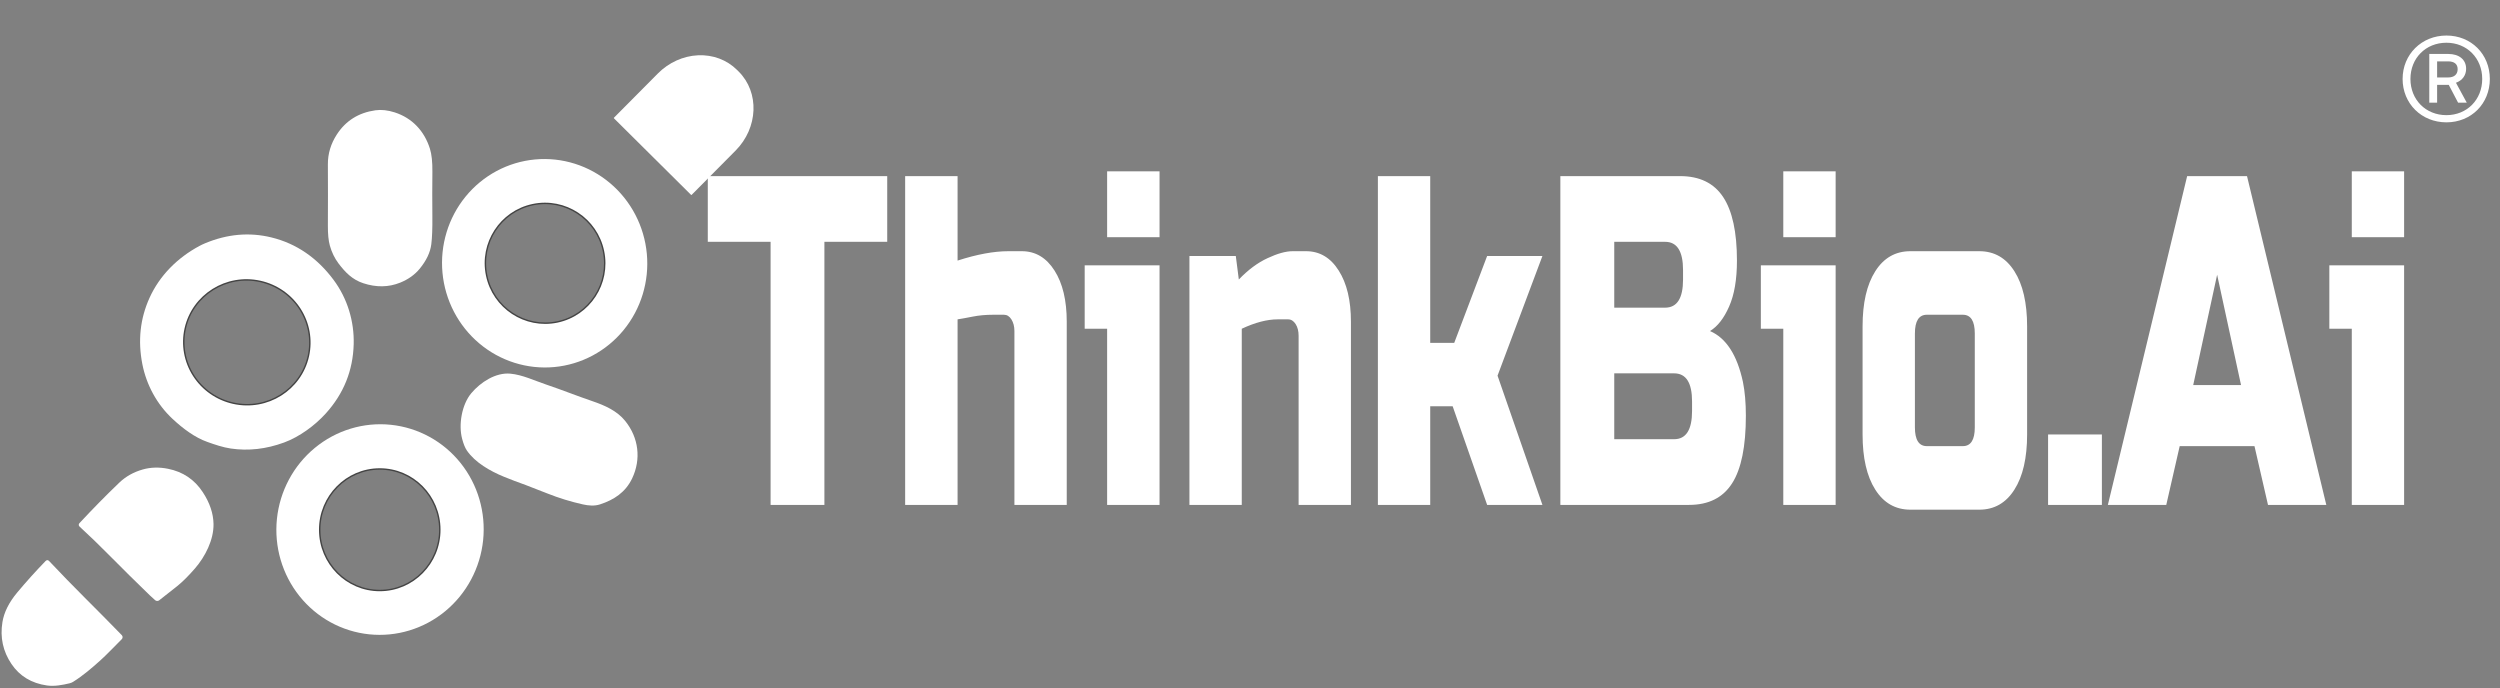 <svg width="614" height="169" viewBox="0 0 614 169" fill="none" xmlns="http://www.w3.org/2000/svg">
<rect x="0" y="0" width="614" height="169" fill="#808080" stroke="none"/>
<path d="M600.844 30.048C594.708 30.048 590.08 25.42 590.08 19.388C590.08 13.356 594.76 8.728 600.844 8.728C606.928 8.728 611.504 13.304 611.504 19.388C611.504 25.472 606.928 30.048 600.844 30.048ZM600.844 28.28C605.888 28.28 609.632 24.484 609.632 19.388C609.632 14.292 605.888 10.496 600.844 10.496C595.748 10.496 592.004 14.292 592.004 19.388C592.004 24.484 595.748 28.28 600.844 28.28ZM598.556 25.212H596.632V13.252H601.312C603.912 13.252 605.68 14.604 605.68 16.892C605.68 18.452 604.796 19.752 603.184 20.324L605.836 25.212H603.704L601.416 20.844H598.556V25.212ZM603.6 16.996C603.6 15.696 602.716 15.072 601.26 15.072H598.556V19.024H601.26C602.716 19.024 603.6 18.296 603.6 16.996Z" fill="white"/>
<g clip-path="url(#clip0_188_32)">
<path fill-rule="evenodd" clip-rule="evenodd" d="M136.91 79.238C144.926 77.562 150.059 69.68 148.379 61.633C146.699 53.586 138.836 48.422 130.824 50.094C122.809 51.77 117.672 59.648 119.355 67.699C121.035 75.746 128.895 80.91 136.91 79.238ZM75.906 87.492C76.801 83.48 76.051 79.277 73.816 75.801C71.582 72.324 68.051 69.863 63.996 68.957C55.551 67.066 47.191 72.309 45.324 80.656C44.43 84.668 45.18 88.871 47.414 92.348C49.648 95.824 53.18 98.285 57.234 99.191C65.68 101.082 74.039 95.84 75.906 87.492ZM93.293 145.207C101.535 145.191 108.207 138.418 108.191 130.078C108.176 121.738 101.484 114.988 93.242 115.004C85 115.02 78.328 121.793 78.344 130.129C78.359 138.469 85.051 145.219 93.293 145.207Z" stroke="#444444" stroke-width="0.704"/>
<path fill-rule="evenodd" clip-rule="evenodd" d="M150.785 29.055C150.746 29.016 150.746 28.953 150.785 28.914L161.578 18.043C164.25 15.352 167.801 13.742 171.441 13.578C175.086 13.41 178.52 14.699 180.996 17.156L181.41 17.566C186.562 22.688 186.227 31.383 180.656 36.992L169.867 47.859C169.828 47.898 169.762 47.898 169.727 47.859L150.785 29.055ZM82.715 33.047C84.906 29.66 88.062 27.676 92.191 27.09C93.656 26.883 95.242 27.055 96.949 27.605C101.227 28.988 104.219 32.156 105.594 36.535C106.02 37.902 106.219 39.785 106.195 42.191C106.156 45.793 106.152 49.406 106.188 53.027C106.219 56.059 106.133 58.379 105.93 59.98C105.676 61.984 104.727 63.988 103.086 65.992C101.867 67.477 100.266 68.617 98.285 69.418C95.434 70.566 92.41 70.613 89.207 69.555C86.535 68.676 84.809 66.902 83.137 64.695C82.176 63.418 81.465 61.953 81.008 60.301C80.676 59.105 80.516 57.488 80.527 55.445C80.555 50.336 80.555 45.309 80.527 40.359C80.512 37.758 81.242 35.32 82.715 33.047Z" fill="white"/>
<path fill-rule="evenodd" clip-rule="evenodd" d="M136.133 90.148C129.477 90.766 122.844 88.672 117.695 84.328C112.547 79.984 109.301 73.742 108.672 66.984C108.047 60.223 110.09 53.492 114.352 48.277C118.613 43.059 124.746 39.781 131.402 39.164C138.059 38.547 144.691 40.641 149.84 44.984C154.992 49.328 158.234 55.566 158.863 62.328C159.488 69.09 157.449 75.816 153.184 81.035C148.922 86.25 142.789 89.527 136.133 90.148ZM136.91 79.238C144.926 77.562 150.059 69.68 148.379 61.633C146.699 53.586 138.836 48.422 130.824 50.094C122.809 51.77 117.672 59.648 119.355 67.699C121.035 75.746 128.895 80.91 136.91 79.238Z" fill="white"/>
<path fill-rule="evenodd" clip-rule="evenodd" d="M48.953 60.422C49.414 60.172 49.883 59.949 50.359 59.754C55.816 57.473 61.246 56.992 66.645 58.309C72.91 59.836 77.98 63.445 81.91 68.715C85.336 73.309 87.016 78.93 86.867 84.523C86.695 91.016 84.406 96.691 80.008 101.551C77.344 104.5 73.539 107.293 69.785 108.676C65.363 110.301 60.996 110.793 56.676 110.156C54.754 109.875 52.75 109.191 50.926 108.539C47.832 107.441 44.922 105.25 42.375 102.875C38.531 99.289 35.961 94.531 34.961 89.434C33.832 83.672 34.422 78.242 36.727 73.148C39.211 67.664 43.586 63.305 48.953 60.422ZM75.906 87.492C76.801 83.48 76.051 79.277 73.816 75.801C71.582 72.324 68.051 69.863 63.996 68.957C55.551 67.066 47.191 72.309 45.324 80.656C44.43 84.668 45.18 88.871 47.414 92.348C49.648 95.824 53.18 98.285 57.234 99.191C65.68 101.082 74.039 95.84 75.906 87.492Z" fill="white"/>
<path fill-rule="evenodd" clip-rule="evenodd" d="M153.535 103.367C156.887 107.512 157.496 112.785 155.258 117.492C153.641 120.887 150.824 122.754 147.355 123.879C145.992 124.32 144.535 124.191 143.148 123.879C140.168 123.215 137.262 122.32 134.422 121.191C131.469 120.016 129.691 119.324 129.09 119.113C127.285 118.477 125.512 117.801 123.77 117.09C120.367 115.703 116.676 113.582 114.66 110.641C114.227 110.008 113.836 109.051 113.496 107.766C112.574 104.289 113.422 99.348 115.754 96.566C118.023 93.863 121.762 91.441 125.336 91.77C128.328 92.047 131.246 93.473 134.148 94.449C137.996 95.746 141.742 97.25 145.492 98.527C148.59 99.578 151.551 100.914 153.535 103.367Z" fill="white"/>
<path fill-rule="evenodd" clip-rule="evenodd" d="M90.676 155.789C83.961 155.098 77.801 151.719 73.551 146.402C69.301 141.086 67.309 134.266 68.012 127.441C68.719 120.617 72.062 114.348 77.309 110.016C82.559 105.68 89.277 103.633 95.992 104.328C102.711 105.023 108.871 108.398 113.121 113.715C117.371 119.031 119.359 125.852 118.656 132.676C117.949 139.5 114.605 145.77 109.359 150.105C104.113 154.438 97.391 156.484 90.676 155.789ZM93.293 145.207C101.535 145.191 108.207 138.418 108.191 130.078C108.176 121.738 101.484 114.988 93.242 115.004C85 115.02 78.328 121.793 78.344 130.129C78.359 138.469 85.051 145.219 93.293 145.207Z" fill="white"/>
<path fill-rule="evenodd" clip-rule="evenodd" d="M49.785 120.848C51.512 123.469 52.395 126.086 52.441 128.695C52.508 132.598 50.383 136.723 47.887 139.605C46.285 141.449 44.828 142.902 43.508 143.961C42.055 145.125 40.586 146.281 39.102 147.43C38.805 147.664 38.387 147.652 38.102 147.406C37.652 147.02 37.219 146.621 36.797 146.215C33.406 142.93 30.078 139.66 26.695 136.234C24.391 133.898 22 131.59 19.523 129.309C19.293 129.094 19.281 128.734 19.496 128.504C22.789 124.965 26.055 121.645 29.289 118.547C30.895 117.012 32.824 115.93 35.086 115.297C37.035 114.75 39.094 114.695 41.262 115.133C44.918 115.863 47.758 117.766 49.785 120.848Z" fill="white"/>
<path fill-rule="evenodd" clip-rule="evenodd" d="M24.605 162.227C22.512 164.109 20.348 165.961 17.961 167.457C17.699 167.621 17.418 167.738 17.113 167.812C15.344 168.246 13.328 168.609 11.547 168.355C7.734 167.812 4.824 166.051 2.812 163.066C0.727 159.977 -0.012 156.551 0.598 152.793C0.988 150.379 2.199 147.953 4.234 145.516C6.379 142.945 8.691 140.375 11.18 137.801C11.484 137.488 11.785 137.488 12.082 137.809C17.898 144.02 24.074 149.957 29.914 155.996C30.184 156.273 30.176 156.719 29.898 156.992C28.117 158.754 26.398 160.613 24.605 162.227Z" fill="white"/>
<path fill-rule="evenodd" clip-rule="evenodd" d="M202.473 59.391V124.004H189.258V59.391H173.832V43.254H217.902V59.391H202.473ZM235.18 43.254V64C239.926 62.465 244.09 61.695 247.672 61.695H250.969C254.297 61.695 256.973 63.277 258.988 66.445C260.992 69.59 261.992 73.777 261.992 79V124.004H249.141V81.305C249.141 80.172 248.891 79.215 248.395 78.434C247.914 77.676 247.305 77.301 246.566 77.301H243.988C242.121 77.301 240.422 77.453 238.887 77.762C237.348 78.066 236.113 78.293 235.18 78.434V124.004H222.305V43.254H235.18ZM266.398 65.172H284.785V124.004H271.91V80.738H266.398V65.172ZM271.91 58.254V42.082H284.785V58.254H271.91ZM316.363 78.434H313.789C311.199 78.434 308.262 79.203 304.977 80.738V124.004H292.125V62.867H303.512L304.254 68.645C306.543 66.258 308.902 64.508 311.324 63.398C313.75 62.262 315.797 61.695 317.469 61.695H320.766C324.109 61.695 326.785 63.277 328.785 66.445C330.789 69.59 331.789 73.777 331.789 79V124.004H318.938V82.477C318.938 81.316 318.695 80.359 318.215 79.605C317.719 78.824 317.102 78.434 316.363 78.434ZM356.773 99.781H351.262V124.004H338.41V43.254H351.262V84.215H357.156L365.242 62.867H378.82L367.797 92.266L378.82 124.004H365.242L356.773 99.781ZM383.223 124.004V43.254H412.633C417.422 43.254 420.945 44.969 423.207 48.395C425.465 51.801 426.594 57.004 426.594 64C426.594 68.633 425.953 72.395 424.672 75.277C423.41 78.16 421.844 80.172 419.977 81.305C423.934 83.008 426.633 87.168 428.062 93.789C428.543 96.176 428.785 98.945 428.785 102.09C428.785 109.629 427.664 115.164 425.418 118.684C423.16 122.23 419.629 124.004 414.824 124.004H383.223ZM415.57 100.918V98.613C415.57 94.004 414.102 91.695 411.164 91.695H396.461V107.867H411.164C414.102 107.867 415.57 105.551 415.57 100.918ZM413.355 68.645V66.34C413.355 61.707 411.887 59.391 408.953 59.391H396.461V75.562H408.953C411.887 75.562 413.355 73.258 413.355 68.645ZM432.465 65.172H450.832V124.004H437.977V80.738H432.465V65.172ZM437.977 58.254V42.082H450.832V58.254H437.977ZM497.859 80.172V106.699C497.859 112.469 496.82 116.984 494.742 120.246C492.664 123.531 489.789 125.176 486.113 125.176H469.195C465.52 125.176 462.645 123.531 460.566 120.246C458.488 116.984 457.449 112.469 457.449 106.699V80.172C457.449 74.402 458.488 69.887 460.566 66.625C462.645 63.34 465.52 61.695 469.195 61.695H486.113C489.789 61.695 492.664 63.34 494.742 66.625C496.82 69.887 497.859 74.402 497.859 80.172ZM485.008 104.961V81.91C485.008 78.836 484.027 77.301 482.07 77.301H473.238C471.281 77.301 470.301 78.836 470.301 81.91V104.961C470.301 108.035 471.281 109.57 473.238 109.57H482.07C484.027 109.57 485.008 108.035 485.008 104.961ZM503.008 124.004V106.699H516.223V124.004H503.008ZM535.332 109.57L532.035 124.004H517.691L537.164 43.254H551.867L571.34 124.004H557.02L553.699 109.57H535.332ZM544.527 67.477L538.652 94.57H550.398L544.527 67.477ZM572.086 65.172H590.449V124.004H577.598V80.738H572.086V65.172ZM577.598 58.254V42.082H590.449V58.254H577.598Z" fill="white"/>
</g>
<defs>
<clipPath id="clip0_188_32">
<rect width="591" height="156" fill="white" transform="translate(0 13)"/>
</clipPath>
</defs>
</svg>
